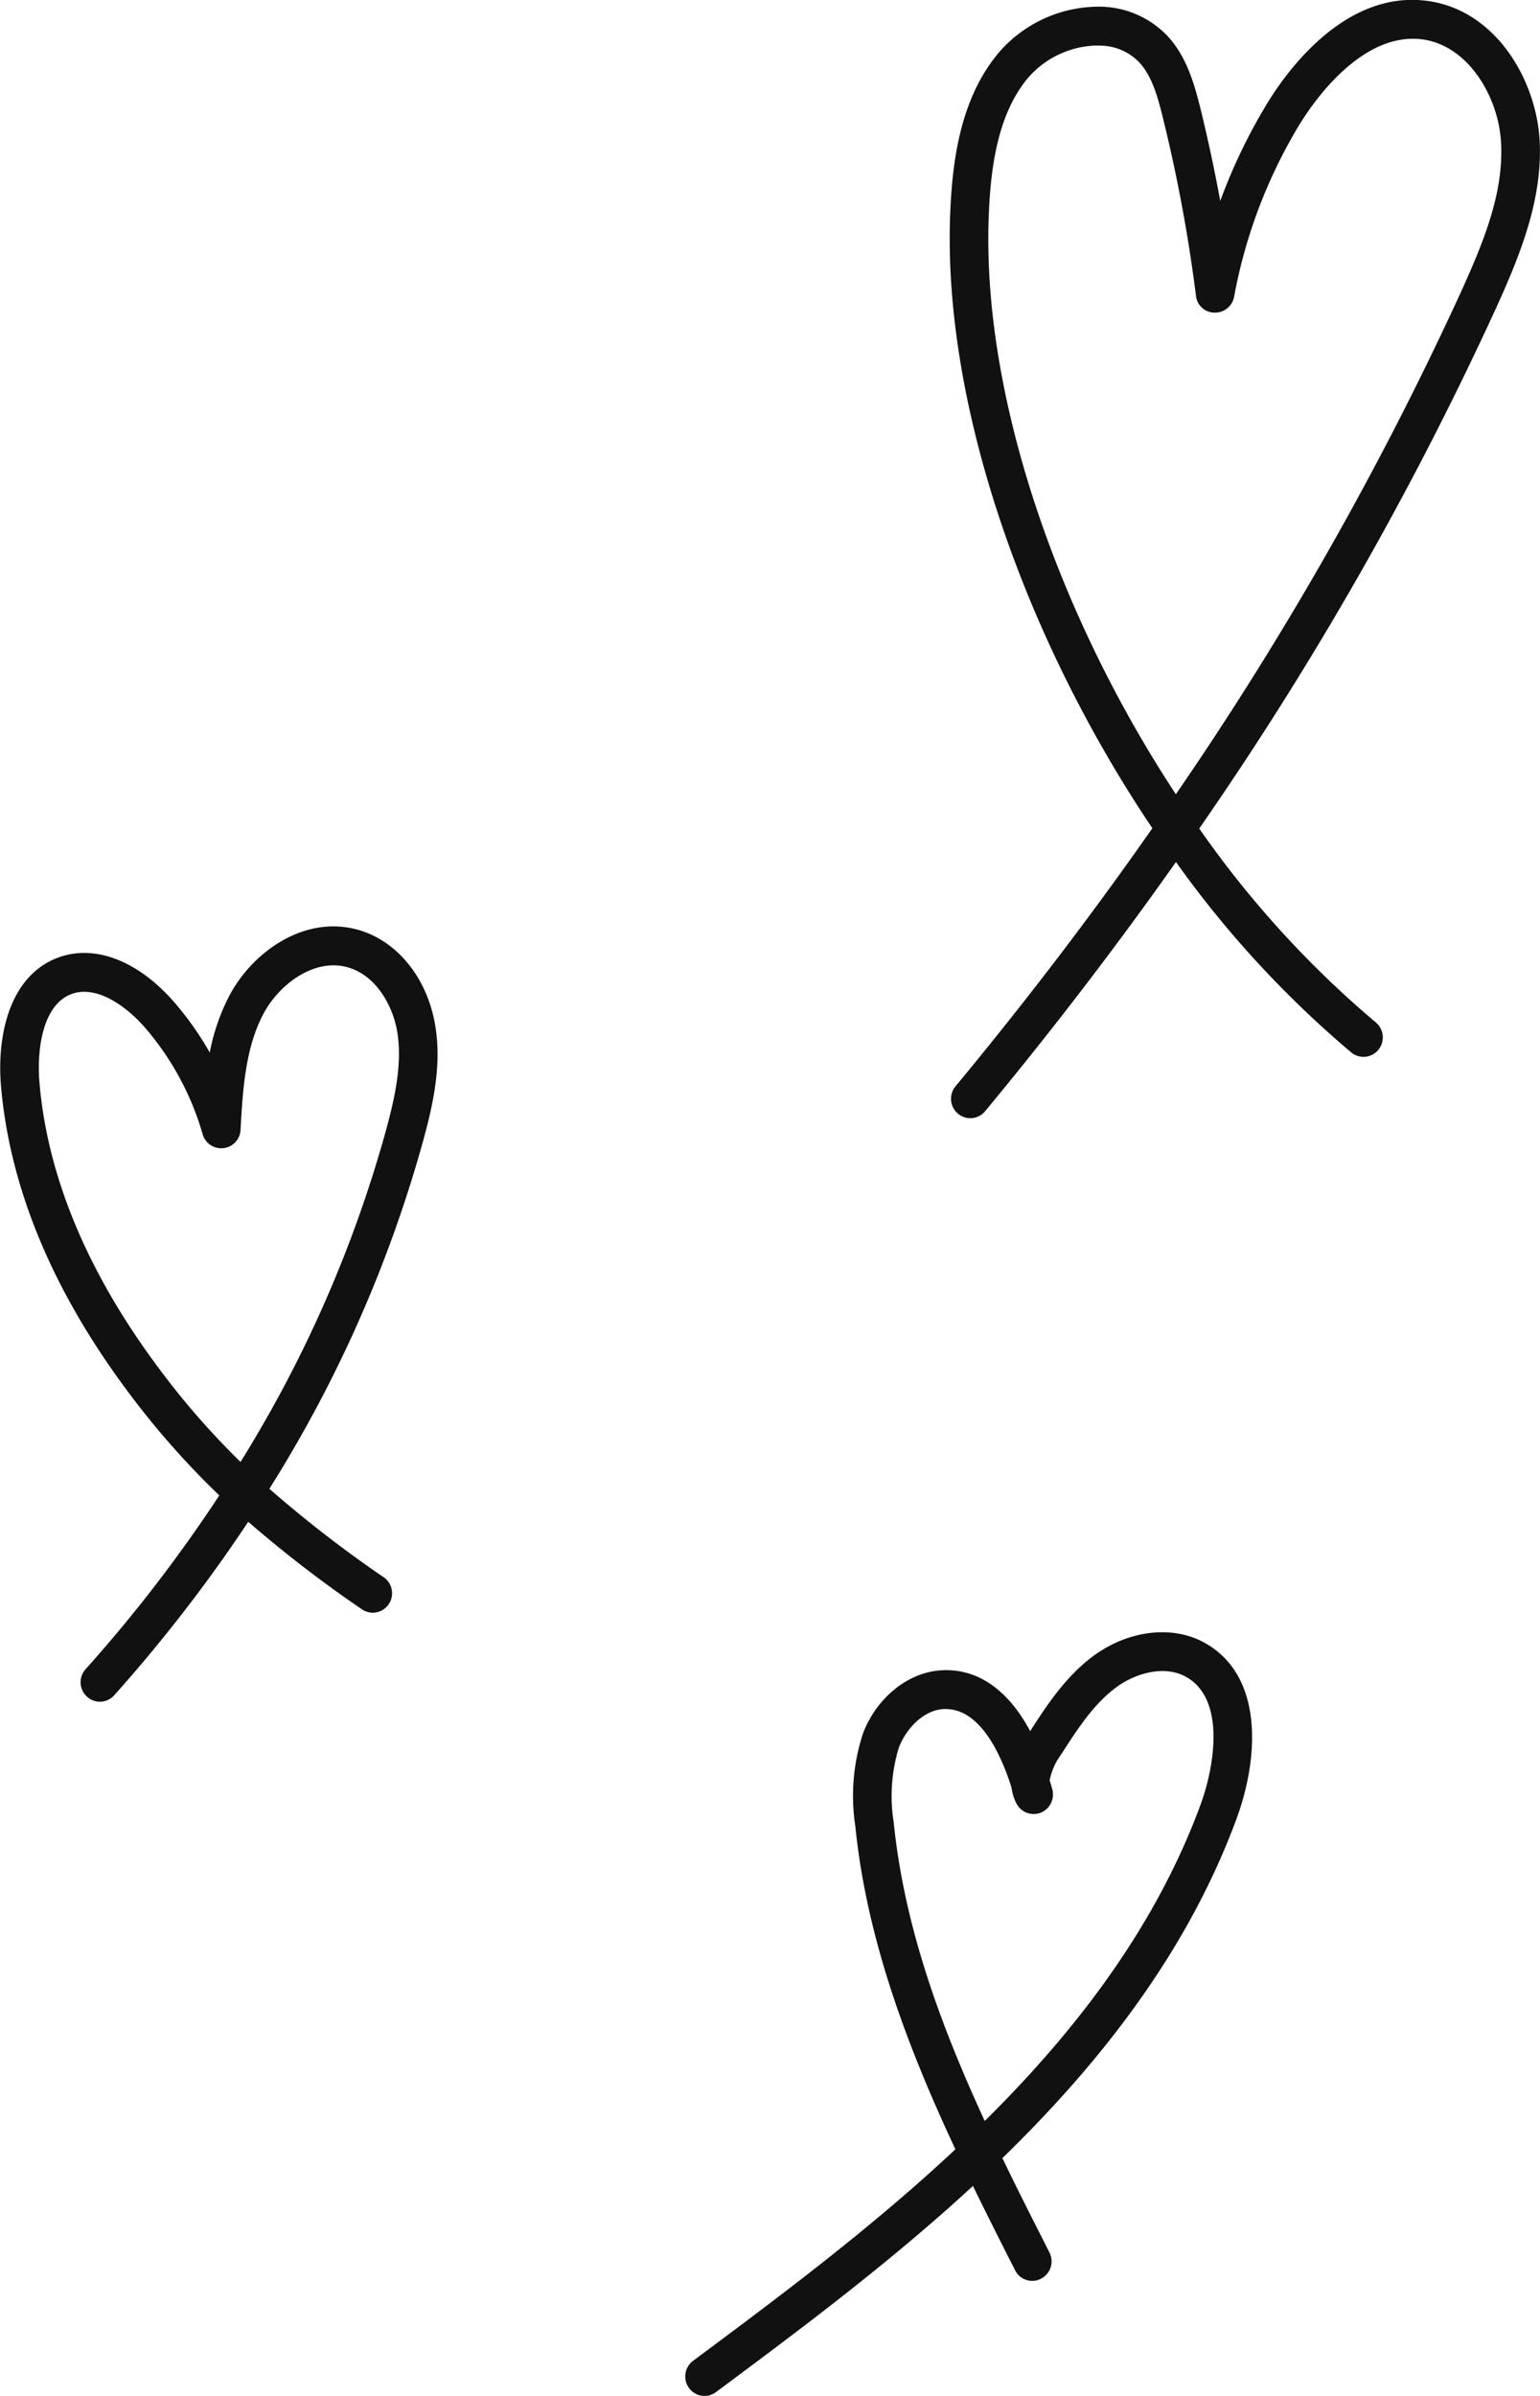 <svg id="_50_main_illust05.svg" data-name="50% main_illust05.svg" xmlns="http://www.w3.org/2000/svg" width="75.065" height="116.736" viewBox="0 0 150.129 233.471">
  <defs>
    <style>
      .cls-1 {
        fill: #111;
        fill-rule: evenodd;
      }
    </style>
  </defs>
  <path id="シェイプ_24" data-name="シェイプ 24" class="cls-1" d="M1149.87,868.34c-0.35-5.865-4.27-12.6-10.87-13.523-8-1.126-13.72,6.712-15.78,10.134a54.238,54.238,0,0,0-4.48,9.349c-0.56-3.043-1.21-6.064-1.94-9.043-0.62-2.48-1.37-5.069-3.23-7.059a9.228,9.228,0,0,0-7.06-2.822,12.9,12.9,0,0,0-9.25,4.34c-3.88,4.5-4.63,10.722-4.84,15.645-0.8,18.518,7.13,41.392,19.7,60.067q-8.895,12.723-19.19,25.15a1.9,1.9,0,0,0,.24,2.666,1.87,1.87,0,0,0,2.65-.244q9.93-11.99,18.6-24.281a100.83,100.83,0,0,0,17.09,18.556,1.879,1.879,0,0,0,2.65-.261,1.905,1.905,0,0,0-.26-2.666,98.018,98.018,0,0,1-17.21-18.89A331.214,331.214,0,0,0,1145.6,884.8C1147.94,879.648,1150.21,874.133,1149.87,868.34Zm-7.69,14.886a327.194,327.194,0,0,1-27.77,48.892c-11.68-17.759-18.98-39.193-18.23-56.6,0.19-4.308.8-9.714,3.92-13.326a9.171,9.171,0,0,1,6.48-3.035c0.21,0,.44,0,0.68.017a5.3,5.3,0,0,1,3.57,1.61c1.24,1.329,1.8,3.307,2.31,5.386a151.428,151.428,0,0,1,3.23,17.359,1.828,1.828,0,0,0,1.81,1.654,1.892,1.892,0,0,0,1.91-1.549,49.808,49.808,0,0,1,6.34-16.725c1.32-2.17,6.1-9.163,12.05-8.347,4.45,0.623,7.37,5.575,7.63,10C1146.4,873.492,1144.41,878.311,1142.18,883.226Zm-99.98,71.368c-0.78-4.628-3.77-8.28-7.63-9.3-5.15-1.371-10.11,2.159-12.37,6.337a20.074,20.074,0,0,0-1.97,5.656,30.719,30.719,0,0,0-3.3-4.716c-3.55-4.182-7.84-5.876-11.46-4.546-4.78,1.758-6.019,7.641-5.589,12.559,0.859,9.849,4.979,19.8,12.239,29.571a80.829,80.829,0,0,0,9.04,10.286,143.462,143.462,0,0,1-13.04,16.94,1.9,1.9,0,0,0,.14,2.67,1.834,1.834,0,0,0,1.12.49,1.873,1.873,0,0,0,1.54-.63,148.785,148.785,0,0,0,13.06-16.9,120.053,120.053,0,0,0,11.07,8.52,1.871,1.871,0,0,0,2.62-.48,1.9,1.9,0,0,0-.49-2.64,117.483,117.483,0,0,1-11.14-8.615,127.328,127.328,0,0,0,15-33.935C1041.96,962.479,1042.88,958.543,1042.2,954.594Zm-4.79,10.272a123.328,123.328,0,0,1-14.18,32.314,76.232,76.232,0,0,1-8.09-9.295c-6.84-9.2-10.72-18.5-11.51-27.636-0.29-3.359.35-7.646,3.13-8.669a3.612,3.612,0,0,1,1.54-.2c2.06,0.152,4.24,1.849,5.77,3.656a27.649,27.649,0,0,1,5.47,10.218,1.883,1.883,0,0,0,3.69-.425c0.21-3.754.44-8.01,2.27-11.386,1.52-2.813,4.88-5.346,8.1-4.484,2.78,0.735,4.46,3.681,4.9,6.279C1039.04,958.423,1038.22,961.878,1037.41,964.866Zm79.61,49.834c-3.09-1.61-7.25-1.09-10.6,1.35-2.73,2-4.59,4.84-6.21,7.36-2.16-4.03-5.12-6.11-8.6-5.93-3.25.16-6.34,2.62-7.69,6.13a19.5,19.5,0,0,0-.76,9.04c1.11,11.1,5.16,21.68,9.76,31.51-8.31,7.78-17.4,14.53-25.57,20.61a1.9,1.9,0,0,0-.4,2.65,1.86,1.86,0,0,0,2.63.4c8-5.95,16.84-12.52,25.05-20.09,1.37,2.81,2.75,5.55,4.11,8.22a1.865,1.865,0,0,0,2.53.82,1.905,1.905,0,0,0,.82-2.55c-1.54-3.04-3.1-6.1-4.59-9.2,9.62-9.35,18.08-20.18,22.84-33.11C1122.54,1025.92,1122.99,1017.82,1117.02,1014.7Zm-0.21,15.9c-4.37,11.87-12.11,21.98-21.03,30.8-4.29-9.3-7.85-18.92-8.88-29.14a16.054,16.054,0,0,1,.52-7.28c0.67-1.72,2.32-3.62,4.37-3.72a3.494,3.494,0,0,1,.46.01c3.3,0.24,5.23,4.75,6.14,7.64a4.656,4.656,0,0,0,.5,1.59,1.891,1.891,0,0,0,2.35.86,1.919,1.919,0,0,0,1.13-2.26c-0.08-.3-0.17-0.6-0.26-0.89a6.293,6.293,0,0,1,1.14-2.56c1.55-2.41,3.15-4.9,5.38-6.53,1.8-1.32,4.55-2.15,6.66-1.06C1119.35,1020.18,1118.16,1026.94,1116.81,1030.6Z" transform="translate(-999.781 -854.719)"/>
</svg>
